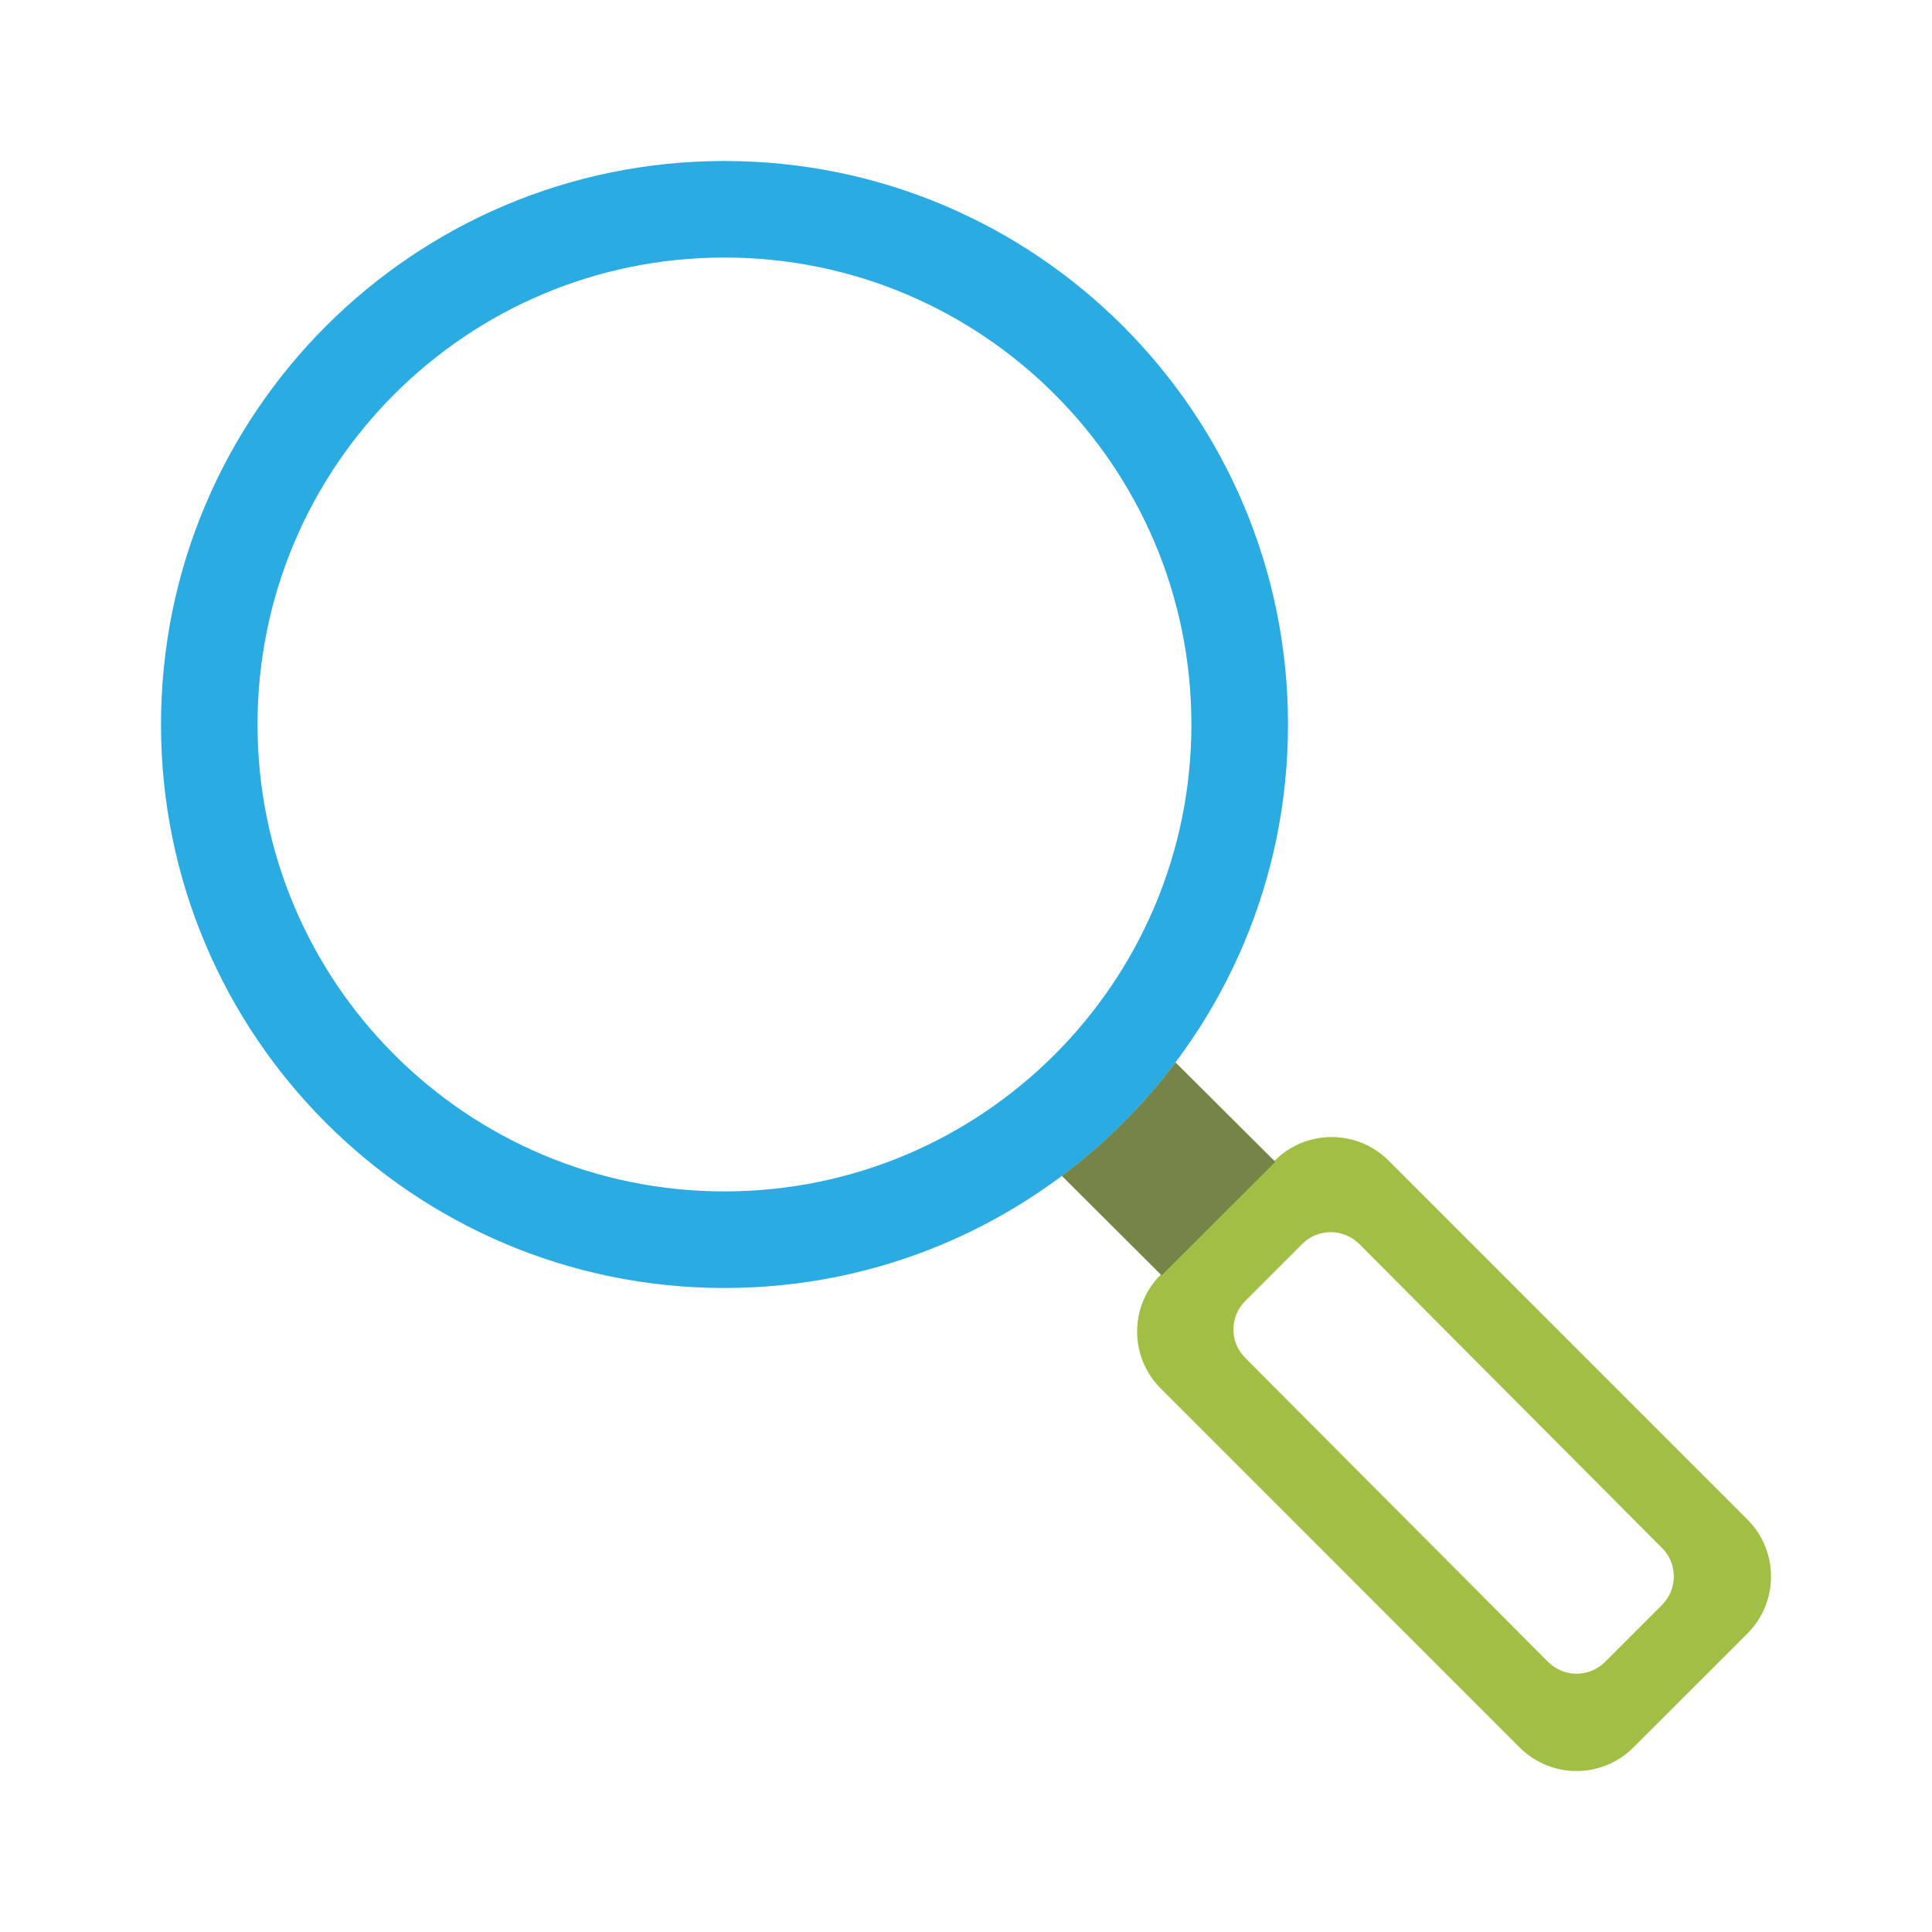 <svg width="72" height="72" viewBox="0 0 24 24" fill="none" xmlns="http://www.w3.org/2000/svg"><rect width="24" height="24" fill="none" rx="0" ry="0"></rect><path fill-rule="evenodd" clip-rule="evenodd" d="M13.191 14.607L14.42 15.833L14.419 15.834C14.028 16.225 14.028 16.858 14.419 17.248L18.877 21.707C19.267 22.098 19.901 22.098 20.291 21.707L21.708 20.291C22.098 19.901 22.098 19.267 21.708 18.877L17.25 14.418C16.859 14.027 16.226 14.027 15.835 14.418L15.831 14.422L14.602 13.198C14.201 13.732 13.726 14.207 13.191 14.607ZM15.469 16.161C15.274 16.356 15.273 16.672 15.468 16.867L19.23 20.644C19.426 20.84 19.743 20.841 19.938 20.645L20.646 19.937C20.841 19.742 20.842 19.426 20.647 19.23L16.885 15.453C16.689 15.258 16.372 15.257 16.177 15.453L15.469 16.161Z" fill="#a1bf45"></path><path fill-rule="evenodd" clip-rule="evenodd" d="M16 9C16 12.866 12.866 16 9 16C5.134 16 2 12.866 2 9C2 5.134 5.134 2 9 2C12.866 2 16 5.134 16 9ZM14.8 8.999C14.8 12.203 12.203 14.8 8.999 14.8C5.796 14.8 3.199 12.203 3.199 8.999C3.199 5.796 5.796 3.199 8.999 3.199C12.203 3.199 14.8 5.796 14.8 8.999Z" fill="#2aabe1"></path><path fill-rule="evenodd" clip-rule="evenodd" d="M13.191 14.607L14.431 15.843L15.842 14.433L14.602 13.198C14.201 13.732 13.726 14.207 13.191 14.607Z" fill="#4A4A4A" fill-opacity="0.5"></path></svg>